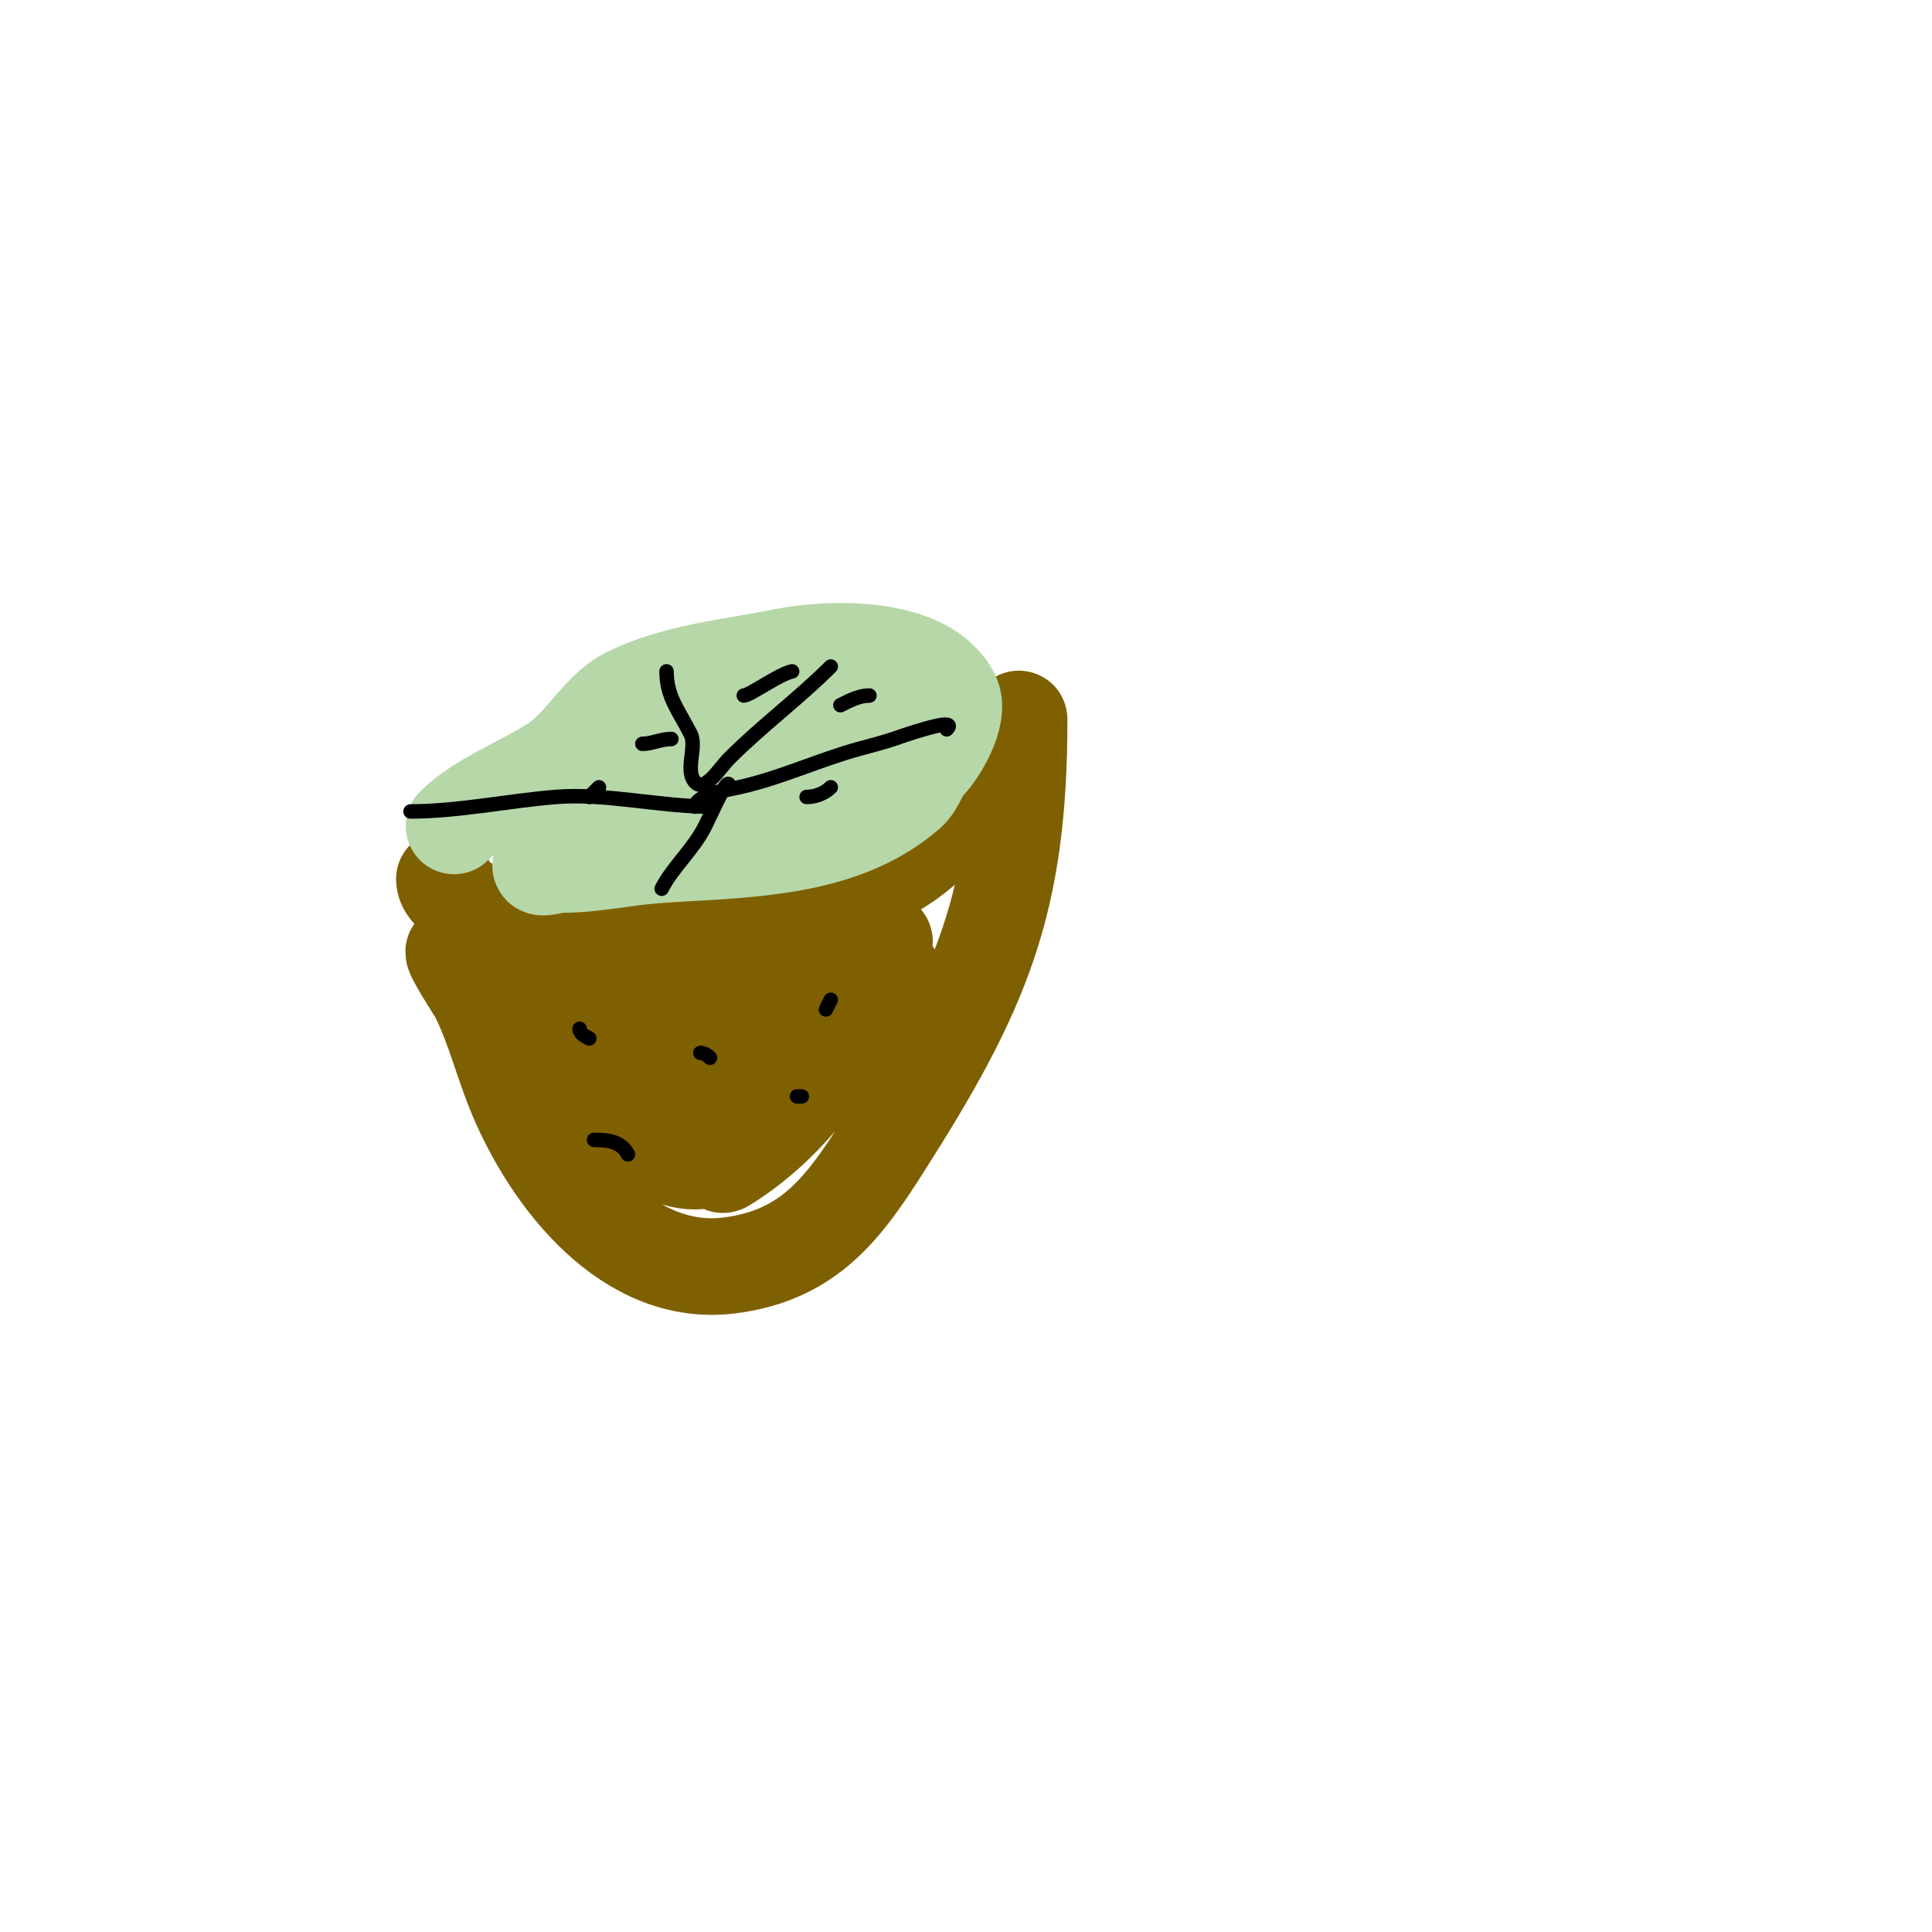 <svg viewBox='0 0 400 400' version='1.1' xmlns='http://www.w3.org/2000/svg' xmlns:xlink='http://www.w3.org/1999/xlink'><g fill='none' stroke='#7f6000' stroke-width='20' stroke-linecap='round' stroke-linejoin='round'><path d='M92,182c0,6.071 21.859,12.704 26,13c24.572,1.755 45.429,-3.016 67,-15c8.199,-4.555 15.04,-13.559 20,-21c1.834,-2.751 3.224,-5.04 5,-8c0.383,-0.639 1,-2.745 1,-2c0,37.961 -7.644,56.012 -28,88c-8.167,12.834 -15.311,22.914 -32,25c-21.013,2.627 -36.811,-17.926 -44,-35c-2.907,-6.904 -4.65,-14.3 -8,-21c-0.274,-0.547 -5.789,-9 -5,-9c3.145,0 3.333,5.333 5,8c2.874,4.598 7.987,12.992 13,16c14.662,8.797 32.082,-5.379 44,-12c3.688,-2.049 15.338,-6.677 18,-12c1.105,-2.209 -4.585,-1.151 -11,3c-9.382,6.071 -15.605,15.128 -25,21c-2.432,1.52 -4.614,3.409 -7,5c-0.62,0.413 -2.627,1.403 -2,1c9.648,-6.202 18.702,-13.285 28,-20c3.021,-2.182 6.667,-3.333 10,-5c1.075,-0.537 4.194,-2.133 3,-2c-11.503,1.278 -24.844,5.141 -36,7c-3.304,0.551 -6.65,1 -10,1c-1.333,0 -2.667,0 -4,0c-0.667,0 -2.667,0 -2,0c13.627,0 29.741,-2.511 43,-6c4.694,-1.235 9.396,-2.465 14,-4c1.703,-0.568 3.259,-1.565 5,-2c1.023,-0.256 3.745,-1.745 3,-1c-3,3 -5.524,6.567 -9,9c-4.032,2.822 -8.8,4.434 -13,7c-6.054,3.699 -10.984,10.984 -16,16c-1.343,1.343 -4.844,3.468 -4,6c2.916,8.748 28.606,-10.404 31,-12c1.387,-0.924 5.179,-4.179 4,-3c-3.866,3.866 -8.591,6.767 -13,10c-5.13,3.762 -5.379,4.379 -10,9c-1.179,1.179 -4.413,4.883 -3,4c12.83,-8.019 19.437,-18.323 28,-30c1.963,-2.677 7,-4.675 7,-9c0,-1.667 -2.959,1.699 -4,3c-3.292,4.116 -5.684,8.904 -9,13c-5.097,6.297 -17.368,20.092 -25,22c-11.636,2.909 -18.663,-10.663 -25,-17c-3.682,-3.682 -7.585,-7.24 -12,-10c-1.019,-0.637 -4.202,-2 -3,-2c8.48,0 29.16,32.84 41,21'/></g>
<g fill='none' stroke='#000000' stroke-width='3' stroke-linecap='round' stroke-linejoin='round'><path d='M122,215c-0.843,-0.422 -2,-1.057 -2,-2'/><path d='M138,204'/><path d='M172,207l-1,2'/><path d='M173,208'/><path d='M130,201'/><path d='M166,227l-1,0'/><path d='M147,219c-0.527,-0.527 -1.255,-1 -2,-1'/><path d='M130,239c-1.321,-2.642 -4.047,-3 -7,-3'/></g>
<g fill='none' stroke='#b6d7a8' stroke-width='20' stroke-linecap='round' stroke-linejoin='round'><path d='M94,171c5.432,-5.432 14.496,-8.664 21,-13c5.895,-3.93 9.127,-11.064 15,-14c9.609,-4.805 21.465,-5.893 32,-8c10.689,-2.138 29.878,-2.243 35,8c2.04,4.079 -2.851,11.851 -5,14c-1.7,1.7 -2.191,4.417 -4,6c-14.01,12.259 -34.623,11.759 -52,13c-6.895,0.493 -13.022,2 -20,2c-1.333,0 -4.596,1.193 -4,0c9.111,-18.221 29.893,-26.263 49,-28c6.387,-0.581 12.662,1 19,1c1,0 3,0 3,0c0,0 -4.681,0.578 -7,1c-2.388,0.434 -4.62,1.524 -7,2c-14.04,2.808 -24.997,6.099 -39,11c-1.407,0.492 -2.946,0.946 -4,2c-1.054,1.054 -5.491,2 -4,2c17.014,0 44.133,-25 66,-25'/></g>
<g fill='none' stroke='#000000' stroke-width='3' stroke-linecap='round' stroke-linejoin='round'><path d='M124,163c-0.667,0.667 -1.333,1.333 -2,2'/><path d='M139,153c-2.238,0 -3.947,1 -6,1'/><path d='M164,139c-2.665,0.533 -8.774,5 -10,5'/><path d='M180,144c-2.108,0 -4.114,1.057 -6,2'/><path d='M174,144'/><path d='M172,163c-1.269,1.269 -3.205,2 -5,2'/><path d='M138,139c0,5.344 2.599,8.198 5,13c1.351,2.702 -1.345,7.655 1,10c2.028,2.028 4.972,-2.972 7,-5c6.788,-6.788 14.394,-12.394 21,-19'/><path d='M144,167c0,-2.458 6.619,-3.471 9,-4c8.763,-1.947 16.494,-5.68 25,-8c2.341,-0.639 4.698,-1.233 7,-2c0.408,-0.136 13.998,-4.998 11,-2'/><path d='M151,163c0,-3.145 -3.594,5.187 -5,8c-2.441,4.881 -6.826,8.652 -9,13'/><path d='M147,167c-10.443,0 -21.835,-2.847 -32,-2c-9.902,0.825 -20.23,3 -30,3'/></g>
</svg>